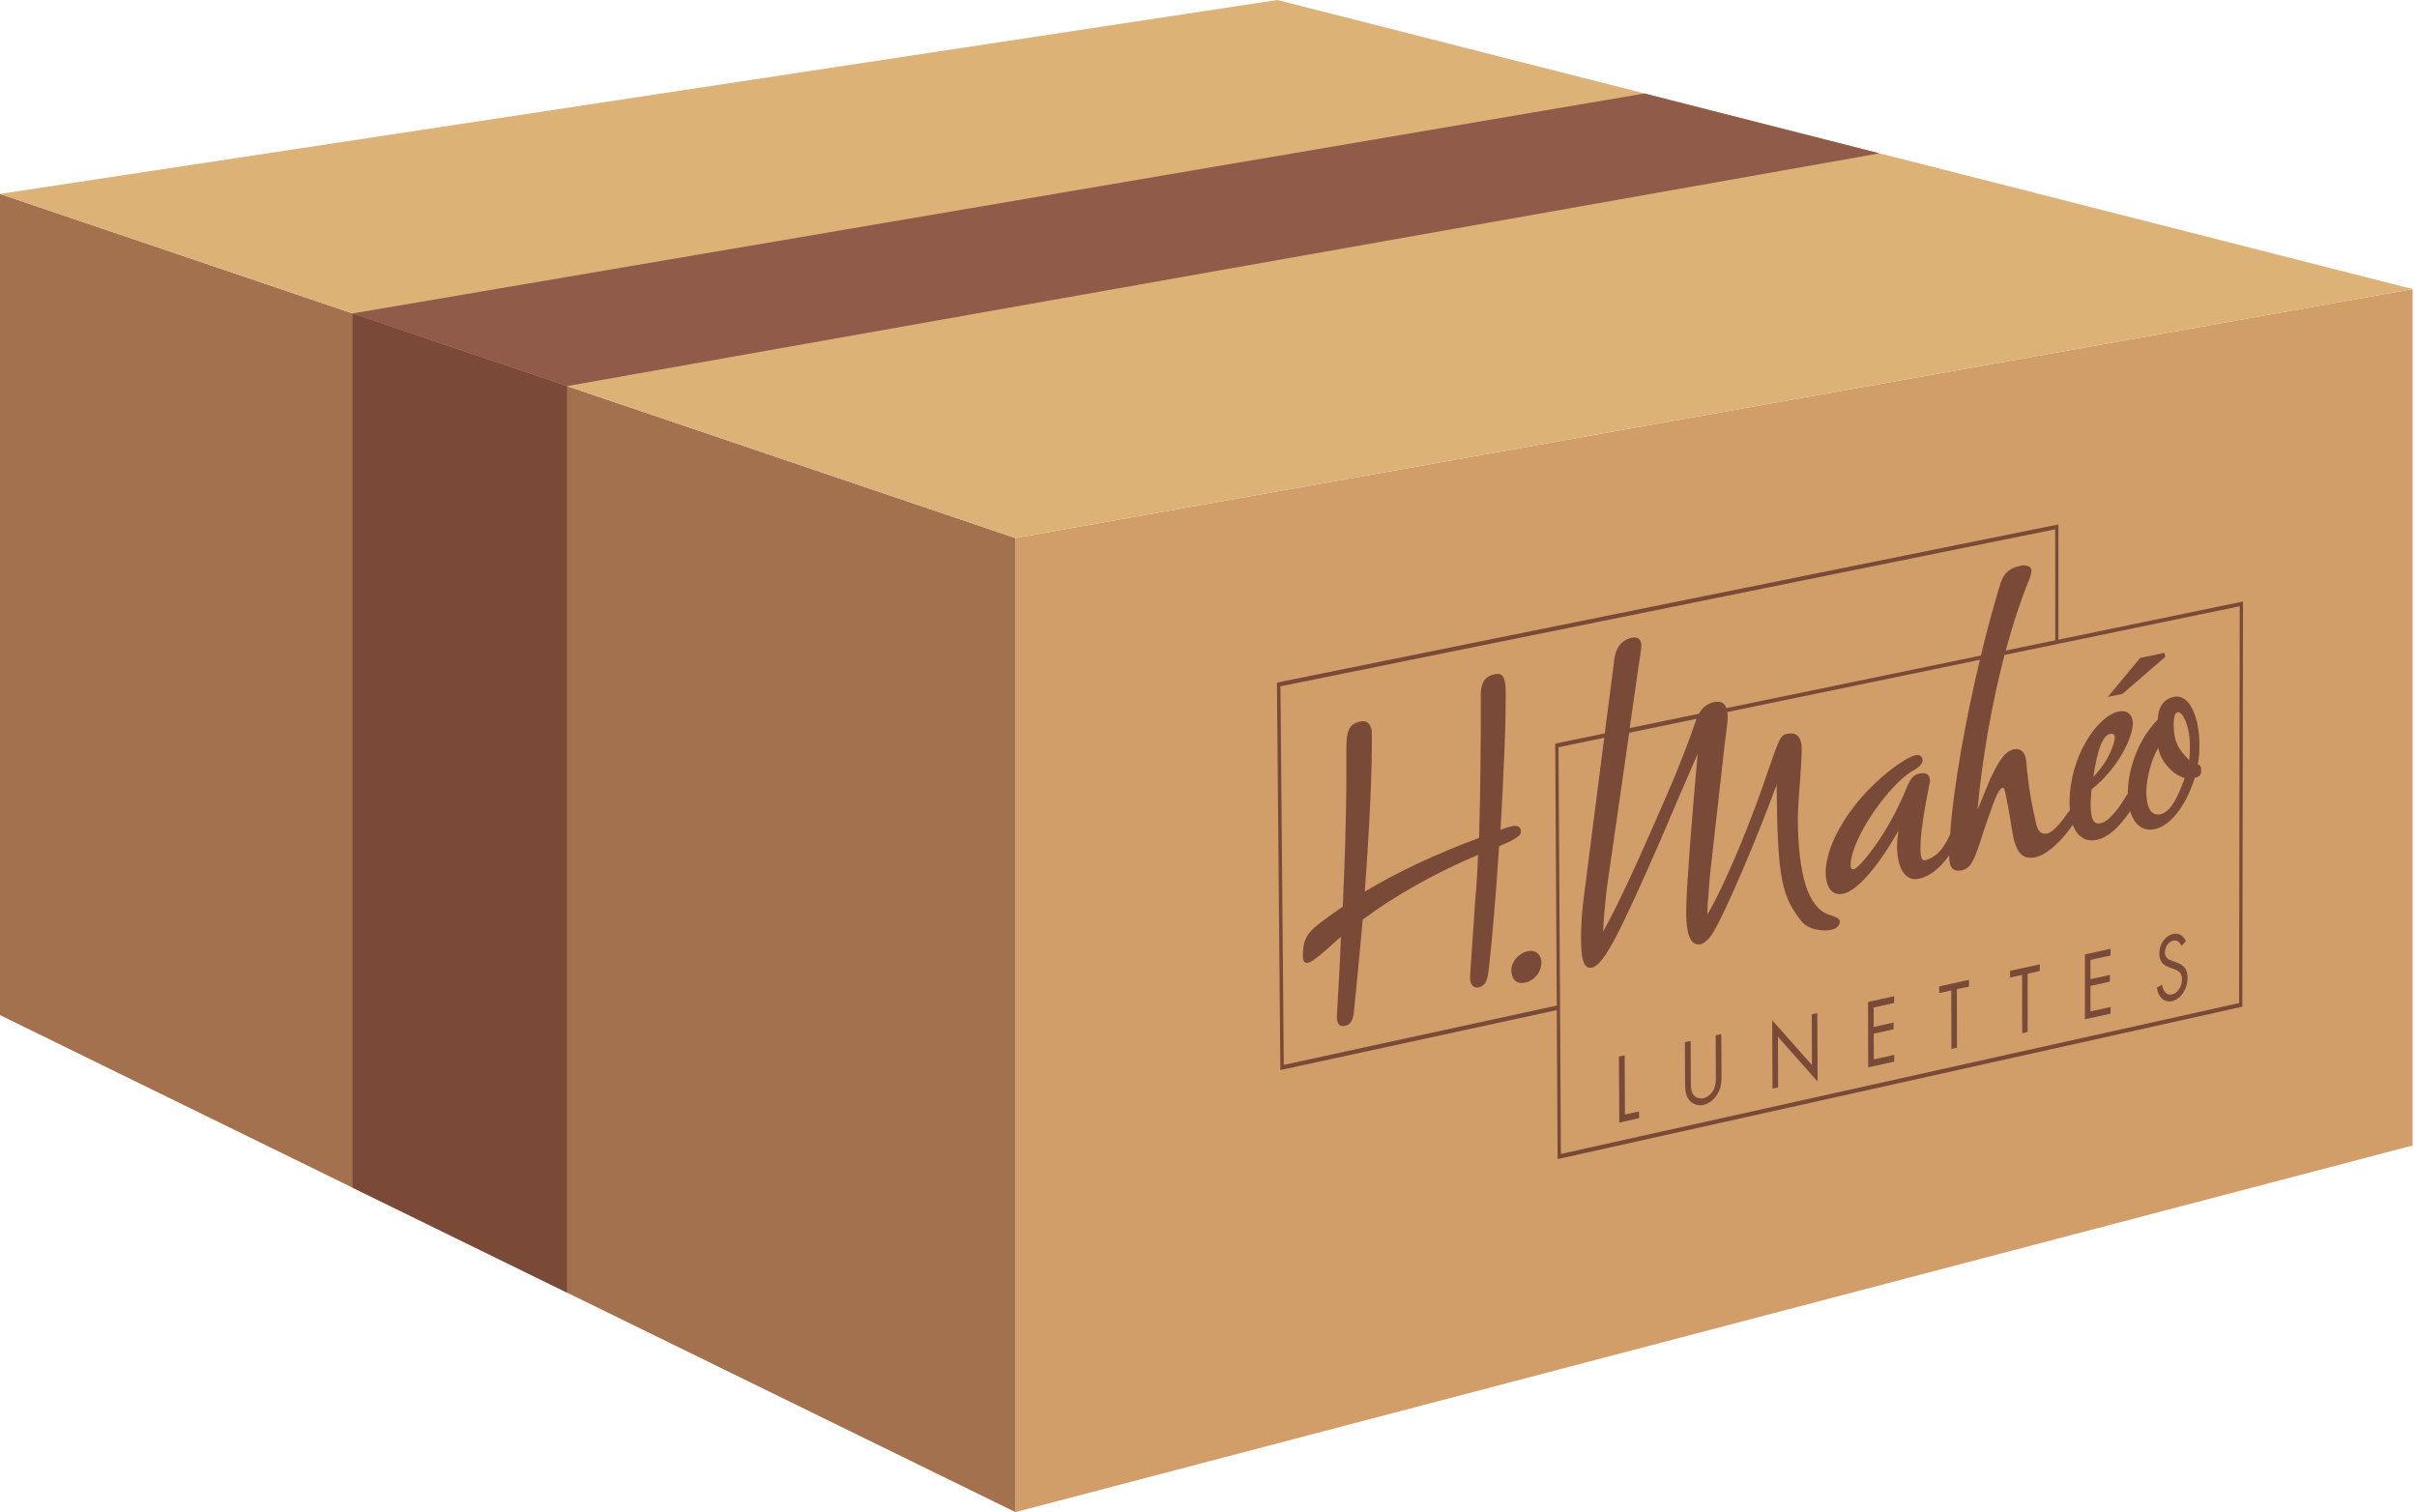 <?xml version="1.0" encoding="utf-8"?>
<svg version="1.1" id="H.Mahéo" xmlns="http://www.w3.org/2000/svg" xmlns:xlink="http://www.w3.org/1999/xlink" x="0px" y="0px"
	 width="260.85px" height="163.2px" viewBox="0 0 260.85 163.2" enable-background="new 0 0 260.85 163.2" xml:space="preserve">
<polygon fill-rule="evenodd" clip-rule="evenodd" fill="#D19E6A" points="109.59,58.07 260.38,31.2 260.38,123.63 109.59,163.2 "/>
<polygon fill-rule="evenodd" clip-rule="evenodd" fill="#A4714F" points="0,20.93 109.59,58.07 109.59,163.2 0,109.56 "/>
<polygon fill-rule="evenodd" clip-rule="evenodd" fill="#DCB277" points="260.38,31.2 109.59,58.07 0,20.93 137.86,0 "/>
<polygon fill-rule="evenodd" clip-rule="evenodd" fill="#915B4A" points="38.05,33.83 61.19,41.67 202.84,16.55 177.47,10.09 "/>
<polygon fill-rule="evenodd" clip-rule="evenodd" fill="#7A4937" points="38.05,33.83 38.05,128.18 61.19,139.5 61.19,41.67 "/>
<polyline fill="#7A4A38" points="175.34,113.9 174.72,114.03 174.76,121.16 176.9,120.68 176.89,119.95 175.37,120.29 175.34,113.9 
	"/>
<path fill="#7A4A38" d="M185.77,111.61l-0.61,0.13l0.02,4.23c0,0.14,0,0.28,0,0.42c0,0.14-0.01,0.29-0.02,0.43
	c-0.02,0.14-0.04,0.29-0.08,0.43s-0.09,0.27-0.16,0.4c-0.06,0.11-0.14,0.22-0.22,0.32c-0.08,0.1-0.17,0.18-0.27,0.26
	c-0.09,0.08-0.19,0.14-0.29,0.19c-0.1,0.05-0.2,0.09-0.3,0.11c-0.1,0.02-0.2,0.03-0.31,0.02c-0.1-0.01-0.21-0.03-0.31-0.06
	c-0.1-0.04-0.19-0.09-0.28-0.15c-0.08-0.07-0.16-0.15-0.22-0.24c-0.06-0.1-0.11-0.21-0.15-0.33c-0.03-0.12-0.06-0.25-0.07-0.38
	c-0.01-0.13-0.02-0.27-0.02-0.41s0-0.27,0-0.4l-0.02-4.24l-0.62,0.14l0.02,4.45c0,0.2,0.01,0.39,0.02,0.57
	c0.01,0.18,0.04,0.35,0.08,0.51c0.04,0.16,0.09,0.31,0.17,0.45c0.07,0.14,0.17,0.27,0.29,0.39c0.09,0.1,0.2,0.18,0.31,0.24
	c0.11,0.07,0.23,0.12,0.35,0.15c0.12,0.03,0.25,0.05,0.38,0.05c0.13,0,0.26-0.01,0.39-0.04c0.14-0.03,0.28-0.08,0.41-0.14
	c0.14-0.06,0.27-0.15,0.39-0.24c0.13-0.1,0.25-0.21,0.36-0.33c0.11-0.13,0.22-0.27,0.31-0.42c0.11-0.17,0.19-0.34,0.26-0.5
	c0.06-0.17,0.11-0.33,0.14-0.5c0.03-0.17,0.05-0.34,0.06-0.52c0.01-0.18,0.01-0.36,0.01-0.55L185.77,111.61"/>
<polyline fill="#7A4A38" points="191.26,110.11 191.29,117.49 191.9,117.36 191.88,111.9 196.16,116.73 196.13,109.34 
	195.53,109.47 195.55,114.95 191.26,110.11 "/>
<polyline fill="#7A4A38" points="204.42,107.52 201.6,108.14 201.62,115.2 204.43,114.58 204.43,113.85 202.23,114.34 
	202.22,111.56 204.36,111.09 204.36,110.36 202.22,110.84 202.21,108.74 204.42,108.25 204.42,107.52 "/>
<polyline fill="#7A4A38" points="212.5,105.75 209.28,106.46 209.29,107.18 210.59,106.9 210.6,113.21 211.2,113.08 211.19,106.76 
	212.5,106.48 212.5,105.75 "/>
<polyline fill="#7A4A38" points="220.14,104.08 216.93,104.78 216.93,105.5 218.23,105.22 218.24,111.52 218.83,111.38 
	218.83,105.09 220.14,104.8 220.14,104.08 "/>
<polyline fill="#7A4A38" points="227.78,102.4 225.01,103.01 225.01,110.01 227.78,109.4 227.78,108.68 225.61,109.16 
	225.61,106.41 227.71,105.94 227.71,105.22 225.61,105.68 225.61,103.6 227.78,103.12 227.78,102.4 "/>
<path fill="#7A4A38" d="M234.53,100.8c-0.2,0.04-0.39,0.13-0.57,0.25c-0.18,0.12-0.34,0.28-0.47,0.46c-0.14,0.18-0.25,0.4-0.33,0.63
	c-0.08,0.23-0.12,0.49-0.12,0.76c0,0.25,0.03,0.46,0.09,0.63c0.06,0.17,0.15,0.31,0.25,0.43c0.11,0.11,0.23,0.21,0.37,0.28
	c0.14,0.08,0.29,0.14,0.44,0.2l0.33,0.11c0.12,0.05,0.24,0.09,0.36,0.15c0.11,0.06,0.22,0.12,0.31,0.2
	c0.09,0.08,0.17,0.19,0.22,0.32c0.05,0.13,0.08,0.3,0.08,0.5c0,0.2-0.03,0.39-0.09,0.57c-0.06,0.18-0.14,0.34-0.24,0.49
	c-0.1,0.14-0.22,0.27-0.35,0.36c-0.13,0.09-0.27,0.16-0.41,0.19c-0.14,0.03-0.27,0.02-0.39-0.01c-0.12-0.04-0.23-0.11-0.32-0.21
	c-0.09-0.1-0.17-0.22-0.23-0.36c-0.06-0.14-0.1-0.3-0.12-0.48l-0.57,0.33c0.04,0.26,0.11,0.5,0.21,0.7c0.1,0.2,0.22,0.36,0.36,0.49
	c0.14,0.13,0.31,0.21,0.49,0.26c0.18,0.04,0.38,0.05,0.59,0c0.23-0.05,0.45-0.16,0.65-0.31c0.2-0.15,0.38-0.35,0.53-0.57
	c0.15-0.23,0.27-0.49,0.36-0.76s0.13-0.58,0.13-0.88c0-0.28-0.04-0.5-0.1-0.69c-0.06-0.19-0.16-0.34-0.27-0.47
	c-0.12-0.13-0.25-0.22-0.4-0.31c-0.15-0.08-0.32-0.15-0.49-0.21l-0.35-0.13c-0.09-0.03-0.19-0.07-0.28-0.11s-0.19-0.1-0.27-0.16
	c-0.08-0.07-0.15-0.15-0.2-0.25c-0.05-0.1-0.08-0.23-0.08-0.38c0-0.16,0.03-0.32,0.07-0.46c0.05-0.14,0.11-0.27,0.19-0.39
	c0.08-0.11,0.17-0.21,0.28-0.29c0.1-0.07,0.22-0.13,0.33-0.15c0.11-0.03,0.22-0.03,0.31-0.02s0.17,0.05,0.24,0.1
	c0.07,0.05,0.14,0.12,0.2,0.2c0.06,0.08,0.12,0.18,0.17,0.28l0.47-0.51c-0.07-0.15-0.15-0.29-0.25-0.4c-0.1-0.11-0.2-0.2-0.32-0.27
	c-0.12-0.07-0.24-0.11-0.38-0.13C234.82,100.76,234.68,100.77,234.53,100.8"/>
<path fill="#7A4A38" d="M161.36,72.76c-0.28,0.06-0.52,0.14-0.72,0.26c-0.2,0.12-0.36,0.27-0.48,0.46s-0.21,0.42-0.27,0.7
	c-0.06,0.28-0.08,0.6-0.08,0.97c0.01,1.1,0.01,2.26,0,3.48c0,1.21-0.01,2.47-0.03,3.77c-0.02,1.29-0.04,2.62-0.06,3.96
	c-0.03,1.34-0.06,2.7-0.09,4.07c-1.15,0.43-2.28,0.87-3.38,1.33c-1.1,0.46-2.17,0.94-3.21,1.42c-1.04,0.49-2.04,0.99-3,1.5
	c-0.96,0.51-1.88,1.03-2.75,1.55c0.12-1.62,0.24-3.25,0.33-4.83c0.1-1.58,0.18-3.13,0.25-4.6c0.07-1.47,0.12-2.86,0.15-4.14
	c0.03-1.28,0.04-2.44,0.04-3.44c0-0.26-0.03-0.48-0.09-0.67c-0.06-0.19-0.14-0.34-0.24-0.45c-0.11-0.11-0.24-0.19-0.39-0.23
	c-0.15-0.04-0.33-0.04-0.53,0c-0.33,0.07-0.58,0.17-0.79,0.32c-0.2,0.15-0.35,0.35-0.46,0.6c-0.11,0.26-0.18,0.57-0.21,0.96
	c-0.04,0.39-0.05,0.85-0.05,1.4c0.01,1.13,0.01,2.35,0,3.65c-0.01,1.3-0.03,2.67-0.07,4.1c-0.03,1.42-0.07,2.9-0.13,4.4
	c-0.05,1.5-0.11,3.02-0.18,4.55l-0.33,0.23c-0.83,0.58-1.49,1.04-2.02,1.45c-0.53,0.41-0.93,0.76-1.22,1.11
	c-0.29,0.35-0.48,0.71-0.59,1.12s-0.15,0.89-0.15,1.48c0,0.06,0,0.12,0.01,0.17c0.01,0.05,0.01,0.1,0.03,0.15
	c0.01,0.04,0.03,0.09,0.04,0.12c0.02,0.04,0.04,0.07,0.06,0.1c0.02,0.03,0.05,0.06,0.08,0.08c0.03,0.02,0.06,0.04,0.1,0.05
	s0.07,0.02,0.11,0.02c0.04,0,0.08,0,0.12-0.01c0.12-0.03,0.27-0.09,0.43-0.19c0.17-0.1,0.35-0.23,0.56-0.4
	c0.21-0.16,0.44-0.36,0.7-0.58c0.26-0.22,0.54-0.47,0.85-0.74c0.08-0.07,0.16-0.14,0.24-0.22c0.08-0.07,0.17-0.15,0.25-0.22
	c0.09-0.08,0.17-0.15,0.26-0.23c0.09-0.08,0.18-0.16,0.27-0.24c-0.03,0.72-0.06,1.42-0.09,2.08c-0.03,0.66-0.06,1.29-0.09,1.87
	c-0.03,0.58-0.06,1.12-0.09,1.61c-0.03,0.49-0.05,0.92-0.07,1.29c-0.01,0.25-0.03,0.47-0.04,0.67s-0.02,0.37-0.03,0.52
	c-0.01,0.15-0.01,0.27-0.02,0.37c0,0.1-0.01,0.17-0.01,0.22c0,0.21,0.02,0.39,0.06,0.53c0.04,0.14,0.09,0.25,0.17,0.33
	c0.08,0.08,0.18,0.13,0.3,0.14c0.12,0.02,0.26,0.01,0.43-0.03c0.18-0.04,0.32-0.13,0.44-0.25s0.2-0.27,0.26-0.42
	c0.06-0.15,0.1-0.31,0.13-0.46c0.03-0.15,0.04-0.28,0.05-0.37c0.08-0.77,0.16-1.57,0.24-2.39c0.08-0.82,0.16-1.65,0.24-2.49
	c0.08-0.84,0.16-1.69,0.24-2.54c0.08-0.85,0.16-1.7,0.23-2.53c0.87-0.64,1.8-1.29,2.78-1.92c0.98-0.63,2.01-1.25,3.07-1.84
	c1.06-0.6,2.15-1.17,3.26-1.71c1.11-0.54,2.23-1.05,3.35-1.52c-0.01,0.1-0.01,0.2-0.02,0.3c-0.01,0.1-0.01,0.2-0.02,0.29
	c0,0.1-0.01,0.2-0.01,0.29c0,0.1-0.01,0.19-0.01,0.29c-0.02,0.3-0.03,0.6-0.05,0.9c-0.02,0.3-0.03,0.59-0.05,0.88
	c-0.02,0.29-0.04,0.58-0.06,0.87c-0.02,0.29-0.05,0.58-0.08,0.86c-0.05,0.74-0.09,1.43-0.14,2.06c-0.04,0.63-0.08,1.22-0.12,1.75
	c-0.04,0.53-0.07,1.02-0.1,1.45c-0.03,0.44-0.06,0.83-0.08,1.17c-0.02,0.32-0.04,0.6-0.06,0.85c-0.02,0.24-0.03,0.45-0.04,0.63
	s-0.02,0.31-0.03,0.43c-0.01,0.11-0.01,0.19-0.01,0.24c0,0.19,0.03,0.35,0.07,0.5c0.04,0.14,0.11,0.26,0.19,0.35
	c0.08,0.09,0.18,0.15,0.3,0.19c0.12,0.03,0.25,0.03,0.39,0c0.22-0.05,0.4-0.15,0.53-0.28c0.14-0.14,0.24-0.31,0.31-0.51
	c0.08-0.2,0.13-0.41,0.16-0.64c0.04-0.22,0.06-0.46,0.09-0.68c0.09-0.77,0.18-1.62,0.27-2.55c0.09-0.93,0.18-1.93,0.27-3.02
	c0.09-1.09,0.18-2.26,0.28-3.52c0.09-1.26,0.19-2.6,0.28-4.04c0.55-0.22,0.97-0.4,1.29-0.57c0.32-0.17,0.55-0.31,0.71-0.43
	c0.16-0.13,0.25-0.23,0.3-0.33c0.05-0.1,0.06-0.18,0.06-0.26c0-0.13-0.03-0.24-0.08-0.33c-0.05-0.09-0.13-0.15-0.21-0.19
	c-0.09-0.04-0.19-0.07-0.3-0.08c-0.11-0.01-0.23,0-0.34,0.03c-0.05,0.01-0.12,0.03-0.2,0.05c-0.08,0.02-0.18,0.05-0.3,0.08
	c-0.11,0.03-0.24,0.07-0.37,0.12c-0.13,0.04-0.27,0.09-0.41,0.14c0.09-1.6,0.18-3.13,0.25-4.59c0.07-1.45,0.13-2.82,0.18-4.07
	c0.05-1.25,0.09-2.39,0.11-3.39c0.02-1,0.03-1.86,0.03-2.56c0-0.33-0.01-0.65-0.04-0.94c-0.03-0.29-0.07-0.54-0.15-0.75
	c-0.08-0.21-0.19-0.36-0.36-0.45C161.84,72.73,161.63,72.7,161.36,72.76"/>
<polyline fill="#7A4A38" points="233.6,70.46 230.97,71.01 227.48,75.22 229.05,74.9 233.68,70.9 233.6,70.46 "/>
<path fill="#7A4A38" d="M233.15,87.88c-0.33,0.07-0.58,0.02-0.79-0.12c-0.2-0.14-0.35-0.35-0.46-0.61
	c-0.11-0.26-0.17-0.56-0.21-0.86c-0.04-0.3-0.05-0.6-0.05-0.86c0-0.37,0.04-0.78,0.1-1.2c0.07-0.42,0.16-0.86,0.28-1.28
	s0.26-0.84,0.41-1.22c0.15-0.38,0.32-0.73,0.5-1.02c0.03,0.14,0.07,0.29,0.11,0.45c0.05,0.15,0.1,0.31,0.17,0.47
	c0.07,0.16,0.15,0.32,0.26,0.48c0.1,0.16,0.22,0.32,0.36,0.48c0.15,0.18,0.29,0.34,0.43,0.48c0.14,0.14,0.29,0.26,0.44,0.37
	c0.15,0.11,0.31,0.21,0.49,0.3c0.18,0.09,0.37,0.17,0.59,0.25c-0.14,0.37-0.29,0.78-0.46,1.19c-0.17,0.41-0.37,0.83-0.58,1.21
	c-0.22,0.38-0.46,0.72-0.72,0.98C233.76,87.62,233.47,87.81,233.15,87.88 M225.92,83.84c0.12-0.77,0.24-1.44,0.37-2
	c0.13-0.57,0.27-1.04,0.42-1.41c0.15-0.38,0.31-0.66,0.48-0.87c0.17-0.2,0.36-0.32,0.56-0.36c0.08-0.02,0.15-0.02,0.21,0
	c0.06,0.01,0.11,0.04,0.15,0.07c0.04,0.04,0.07,0.08,0.09,0.13c0.02,0.05,0.03,0.11,0.03,0.17c0,0.13-0.03,0.36-0.11,0.64
	c-0.08,0.28-0.2,0.63-0.38,1.02c-0.18,0.39-0.41,0.82-0.71,1.26C226.72,82.92,226.36,83.38,225.92,83.84 M236.26,82.04
	c-0.33-0.33-0.59-0.63-0.81-0.92c-0.22-0.29-0.39-0.57-0.51-0.87c-0.13-0.29-0.21-0.6-0.27-0.94c-0.05-0.34-0.08-0.7-0.08-1.12
	c0-0.27,0.02-0.49,0.04-0.66c0.03-0.17,0.06-0.3,0.1-0.39s0.09-0.15,0.14-0.19c0.05-0.04,0.1-0.06,0.14-0.07
	c0.14-0.03,0.3,0.05,0.45,0.23c0.15,0.17,0.3,0.43,0.43,0.76c0.13,0.32,0.24,0.71,0.32,1.14c0.08,0.43,0.13,0.89,0.13,1.36
	c0,0.17,0,0.32,0,0.46c0,0.14,0,0.27-0.01,0.4c-0.01,0.13-0.01,0.26-0.03,0.39C236.3,81.75,236.28,81.89,236.26,82.04
	 M173.01,100.55c0.02-0.38,0.04-0.82,0.08-1.28c0.03-0.46,0.07-0.94,0.12-1.39c0.04-0.45,0.08-0.89,0.12-1.25
	c0.04-0.37,0.07-0.67,0.1-0.86l2.4-16.68l7.27-1.51c-0.01,0.03-0.02,0.05-0.03,0.08c-0.01,0.03-0.02,0.05-0.03,0.08
	c-0.01,0.03-0.02,0.06-0.03,0.08c-0.01,0.03-0.02,0.06-0.03,0.09c-0.14,0.42-0.31,0.91-0.5,1.43c-0.19,0.52-0.4,1.08-0.62,1.65
	c-0.22,0.56-0.44,1.13-0.66,1.68c-0.22,0.54-0.43,1.06-0.62,1.52c-0.69,1.61-1.38,3.21-2.07,4.77c-0.68,1.56-1.36,3.07-2,4.49
	c-0.65,1.42-1.27,2.75-1.86,3.95C174.06,98.6,173.51,99.66,173.01,100.55 M213.42,87.41c0.12-1.38,0.28-2.79,0.47-4.21
	c0.19-1.42,0.41-2.84,0.66-4.26c0.25-1.42,0.52-2.83,0.82-4.21c0.3-1.38,0.62-2.73,0.96-4.04l25.39-5.26l-0.07,42.83l-73.19,16.28
	l-0.26-43.89l4.93-1.02L171,96.29c-0.08,0.59-0.15,1.14-0.2,1.65c-0.05,0.51-0.09,0.98-0.11,1.4c-0.03,0.42-0.04,0.79-0.05,1.11
	c-0.01,0.32-0.01,0.58-0.01,0.79c0,0.52,0.02,0.99,0.05,1.4c0.04,0.41,0.09,0.77,0.18,1.05c0.09,0.28,0.2,0.5,0.36,0.62
	c0.15,0.13,0.35,0.17,0.59,0.12c0.34-0.07,0.7-0.37,1.13-0.91c0.42-0.55,0.9-1.35,1.47-2.43c0.57-1.08,1.22-2.45,1.99-4.12
	c0.77-1.68,1.65-3.67,2.68-6c0.01-0.02,0.18-0.42,0.45-1.06c0.28-0.64,0.66-1.53,1.08-2.52c0.42-0.99,0.89-2.08,1.35-3.13
	c0.46-1.05,0.9-2.07,1.26-2.9c-0.14,1.5-0.28,3.16-0.43,4.86c-0.14,1.7-0.28,3.42-0.4,5.03c-0.12,1.61-0.22,3.1-0.3,4.33
	c-0.07,1.23-0.11,2.2-0.11,2.77c0,0.27,0,0.64,0.03,1.05c0.03,0.41,0.08,0.85,0.17,1.25c0.1,0.4,0.25,0.76,0.46,0.99
	c0.22,0.23,0.51,0.35,0.9,0.27c0.08-0.02,0.18-0.06,0.29-0.12c0.11-0.06,0.22-0.15,0.34-0.25c0.12-0.11,0.24-0.23,0.36-0.38
	c0.12-0.14,0.24-0.31,0.34-0.49c0.37-0.6,0.87-1.59,1.44-2.81c0.57-1.22,1.22-2.68,1.87-4.21c0.65-1.54,1.32-3.15,1.93-4.7
	c0.61-1.54,1.18-3.01,1.63-4.26c0.02,2.59,0.06,4.64,0.16,6.3c0.09,1.66,0.23,2.93,0.43,3.96c0.2,1.03,0.47,1.82,0.81,2.52
	c0.34,0.7,0.77,1.3,1.28,1.96c0.19,0.24,0.43,0.43,0.71,0.58c0.28,0.15,0.58,0.25,0.89,0.31c0.3,0.07,0.61,0.1,0.88,0.1
	c0.27,0,0.51-0.02,0.69-0.06c0.15-0.03,0.29-0.08,0.41-0.13c0.12-0.05,0.22-0.12,0.3-0.19c0.08-0.07,0.15-0.16,0.19-0.25
	c0.04-0.09,0.07-0.19,0.07-0.29c0-0.09-0.02-0.17-0.07-0.24c-0.04-0.07-0.11-0.12-0.19-0.18c-0.08-0.05-0.19-0.1-0.3-0.15
	c-0.12-0.05-0.26-0.09-0.41-0.15c-0.03-0.01-0.05-0.02-0.08-0.02c-0.03-0.01-0.05-0.02-0.08-0.03s-0.05-0.02-0.08-0.03
	c-0.03-0.01-0.05-0.02-0.08-0.03c-0.54-0.21-1.01-0.57-1.41-1.11c-0.4-0.53-0.74-1.23-1.01-2.1c-0.27-0.87-0.47-1.9-0.61-3.11
	c-0.14-1.21-0.21-2.59-0.21-4.14c0-0.18,0.01-0.41,0.02-0.68c0.01-0.27,0.03-0.59,0.05-0.93c0.02-0.34,0.05-0.71,0.07-1.09
	c0.03-0.38,0.06-0.77,0.09-1.16c0.03-0.36,0.05-0.72,0.07-1.06c0.02-0.34,0.05-0.66,0.06-0.96c0.02-0.3,0.03-0.57,0.04-0.8
	c0.01-0.23,0.02-0.42,0.02-0.57c0-0.36-0.03-0.66-0.1-0.91c-0.07-0.25-0.17-0.45-0.3-0.59c-0.14-0.14-0.31-0.24-0.51-0.28
	c-0.21-0.04-0.45-0.03-0.73,0.03c-0.16,0.03-0.29,0.09-0.41,0.2c-0.12,0.11-0.24,0.28-0.37,0.53c-0.13,0.26-0.28,0.61-0.45,1.09
	c-0.18,0.48-0.39,1.09-0.66,1.86c-0.42,1.25-0.9,2.6-1.41,3.99c-0.52,1.39-1.07,2.82-1.65,4.22c-0.58,1.4-1.18,2.78-1.78,4.07
	c-0.6,1.29-1.21,2.48-1.81,3.53c0-0.03,0-0.07,0-0.1s0-0.06,0-0.1c0-0.03,0-0.06,0-0.09c0-0.03,0-0.06,0-0.09
	c0-0.08,0-0.15,0.01-0.23c0-0.08,0.01-0.16,0.01-0.24c0-0.08,0.01-0.17,0.01-0.26s0.01-0.18,0.02-0.28l0.03-0.3
	c0.02-0.32,0.04-0.61,0.06-0.88c0.02-0.27,0.04-0.53,0.06-0.79c0.02-0.26,0.05-0.52,0.07-0.81c0.03-0.28,0.06-0.59,0.1-0.93
	l1.53-13.6c0.01-0.08,0.02-0.16,0.03-0.23c0.01-0.08,0.02-0.15,0.03-0.23c0.01-0.08,0.02-0.15,0.03-0.23
	c0.01-0.08,0.02-0.15,0.03-0.23c0.02-0.16,0.04-0.33,0.06-0.49c0.02-0.16,0.04-0.31,0.05-0.46c0.02-0.15,0.03-0.29,0.04-0.43
	s0.01-0.27,0.01-0.39c0-0.04,0-0.08,0-0.12c0-0.04,0-0.08-0.01-0.12c0-0.04-0.01-0.08-0.01-0.11c0-0.04-0.01-0.07-0.01-0.11
	l27.25-5.64c-0.38,1.61-0.75,3.28-1.1,4.95c-0.35,1.67-0.67,3.35-0.95,4.98c-0.28,1.63-0.53,3.22-0.73,4.72
	c-0.2,1.5-0.34,2.91-0.42,4.17l-0.12,0.23c-0.23,0.53-0.49,0.96-0.75,1.3c-0.26,0.34-0.53,0.59-0.77,0.77
	c-0.25,0.19-0.47,0.31-0.65,0.38c-0.18,0.08-0.32,0.11-0.38,0.13c-0.08,0.02-0.16,0.02-0.22-0.01c-0.07-0.03-0.12-0.08-0.17-0.17
	c-0.05-0.09-0.08-0.22-0.11-0.4c-0.02-0.18-0.04-0.41-0.04-0.7c0-0.35,0.02-0.73,0.05-1.16c0.03-0.43,0.09-0.9,0.16-1.43
	c0.07-0.53,0.16-1.1,0.27-1.74c0.11-0.64,0.24-1.34,0.39-2.1c0-0.04,0.01-0.07,0.02-0.11s0.01-0.08,0.02-0.12
	c0.01-0.04,0.02-0.08,0.03-0.12c0.01-0.04,0.02-0.08,0.03-0.11c0.01-0.06,0.02-0.12,0.03-0.16c0.01-0.05,0.02-0.09,0.02-0.13
	c0.01-0.04,0.01-0.07,0.01-0.1s0-0.05,0-0.07c0-0.14-0.03-0.27-0.08-0.38c-0.05-0.11-0.13-0.19-0.22-0.26
	c-0.09-0.06-0.21-0.11-0.34-0.12c-0.13-0.02-0.28-0.01-0.44,0.02c-0.16,0.03-0.29,0.08-0.42,0.14c-0.12,0.06-0.24,0.14-0.34,0.24
	s-0.2,0.22-0.29,0.37c-0.09,0.15-0.18,0.32-0.28,0.53c-0.54,1.36-1.14,2.6-1.74,3.69c-0.6,1.1-1.21,2.05-1.77,2.83
	c-0.56,0.79-1.06,1.41-1.46,1.84c-0.4,0.43-0.69,0.67-0.82,0.7c-0.06,0.01-0.12,0.01-0.16,0c-0.05-0.01-0.08-0.03-0.12-0.07
	c-0.03-0.03-0.05-0.08-0.07-0.14s-0.02-0.12-0.02-0.2c0-0.71,0.26-1.62,0.69-2.6c0.43-0.98,1.04-2.04,1.72-3.05
	c0.68-1.01,1.45-1.98,2.2-2.78c0.75-0.8,1.49-1.44,2.13-1.8c0.1-0.05,0.21-0.11,0.32-0.19c0.11-0.07,0.23-0.16,0.34-0.26
	c0.1-0.1,0.2-0.2,0.26-0.31c0.07-0.11,0.11-0.23,0.11-0.36c0-0.1-0.02-0.19-0.06-0.27c-0.04-0.08-0.09-0.14-0.15-0.19
	c-0.07-0.05-0.15-0.08-0.23-0.1s-0.19-0.01-0.3,0.01c-0.3,0.06-0.7,0.25-1.17,0.52c-0.46,0.28-0.99,0.64-1.53,1.06
	c-0.54,0.42-1.1,0.9-1.64,1.41c-0.54,0.51-1.05,1.04-1.51,1.56c-0.6,0.7-1.15,1.41-1.63,2.13c-0.48,0.72-0.88,1.43-1.22,2.13
	c-0.33,0.7-0.59,1.38-0.76,2.04c-0.17,0.65-0.26,1.28-0.26,1.85c0,0.31,0.03,0.62,0.1,0.91c0.07,0.29,0.17,0.56,0.32,0.79
	c0.15,0.22,0.34,0.4,0.58,0.5c0.24,0.1,0.53,0.13,0.87,0.06c0.49-0.1,1.01-0.41,1.54-0.86c0.53-0.44,1.08-1.03,1.61-1.68
	c0.53-0.65,1.05-1.38,1.53-2.11c0.48-0.73,0.92-1.47,1.3-2.15c-0.02,0.15-0.04,0.3-0.06,0.45s-0.03,0.3-0.05,0.44
	c-0.01,0.15-0.02,0.29-0.03,0.43c-0.01,0.14-0.01,0.27-0.01,0.39c0,0.46,0.04,0.93,0.13,1.37c0.09,0.44,0.22,0.85,0.4,1.19
	c0.19,0.34,0.43,0.62,0.73,0.78c0.3,0.16,0.67,0.22,1.1,0.13c0.29-0.06,0.58-0.16,0.86-0.3c0.28-0.14,0.56-0.31,0.83-0.52
	c0.27-0.21,0.54-0.46,0.8-0.74c0.26-0.28,0.52-0.6,0.77-0.96c0,0.24,0.02,0.47,0.05,0.69c0.04,0.22,0.09,0.41,0.19,0.57
	c0.1,0.16,0.23,0.28,0.41,0.34c0.18,0.06,0.42,0.07,0.72,0.01c0.24-0.05,0.45-0.14,0.62-0.28c0.17-0.13,0.32-0.31,0.46-0.54
	c0.14-0.22,0.26-0.49,0.39-0.81c0.13-0.32,0.26-0.69,0.41-1.11c0.1-0.31,0.24-0.75,0.4-1.24c0.16-0.5,0.35-1.05,0.54-1.6
	c0.19-0.55,0.38-1.08,0.55-1.54c0.17-0.46,0.33-0.84,0.45-1.08c0.06-0.11,0.12-0.2,0.17-0.29c0.06-0.08,0.11-0.16,0.16-0.22
	s0.09-0.11,0.14-0.14c0.04-0.03,0.08-0.05,0.12-0.06c0.01,0,0.03-0.01,0.05,0c0.02,0,0.05,0.02,0.07,0.05s0.05,0.08,0.08,0.16
	c0.03,0.08,0.05,0.18,0.08,0.32c0.06,0.25,0.11,0.51,0.16,0.76c0.05,0.25,0.1,0.51,0.15,0.77c0.05,0.26,0.09,0.52,0.14,0.79
	c0.05,0.27,0.09,0.55,0.14,0.83c0.02,0.12,0.04,0.24,0.06,0.37s0.04,0.25,0.06,0.38c0.02,0.13,0.04,0.26,0.07,0.4
	c0.02,0.14,0.05,0.27,0.07,0.42c0.07,0.32,0.16,0.64,0.27,0.94c0.11,0.3,0.25,0.57,0.42,0.8c0.18,0.22,0.4,0.4,0.68,0.49
	c0.28,0.09,0.62,0.11,1.04,0.02c0.34-0.07,0.69-0.23,1.05-0.45c0.36-0.22,0.72-0.5,1.07-0.82c0.35-0.32,0.69-0.68,1.02-1.06
	c0.32-0.38,0.62-0.78,0.89-1.17c0.12,0.33,0.27,0.61,0.45,0.84c0.17,0.23,0.37,0.42,0.59,0.56c0.22,0.14,0.46,0.23,0.72,0.26
	c0.26,0.04,0.54,0.03,0.83-0.04c0.3-0.06,0.59-0.17,0.88-0.33c0.29-0.15,0.58-0.36,0.88-0.61c0.29-0.25,0.59-0.55,0.9-0.91
	c0.31-0.36,0.62-0.77,0.95-1.23c0.11,0.37,0.26,0.69,0.43,0.97c0.17,0.27,0.37,0.49,0.6,0.65c0.22,0.16,0.47,0.27,0.74,0.33
	c0.27,0.05,0.55,0.05,0.86-0.02c0.62-0.13,1.17-0.47,1.67-0.91c0.49-0.44,0.92-1,1.29-1.58c0.36-0.58,0.66-1.18,0.89-1.72
	c0.23-0.54,0.39-1.01,0.48-1.33c0.08-0.02,0.16-0.04,0.23-0.07s0.15-0.07,0.22-0.11c0.07-0.05,0.12-0.11,0.17-0.18
	c0.04-0.07,0.06-0.16,0.07-0.27l0-0.1c0-0.08,0-0.16,0-0.23c-0.01-0.07-0.02-0.14-0.04-0.21c-0.02-0.06-0.06-0.12-0.11-0.17
	c-0.05-0.05-0.12-0.1-0.21-0.13c0.04-0.21,0.08-0.39,0.1-0.57c0.02-0.18,0.04-0.34,0.05-0.51c0.01-0.17,0.02-0.33,0.02-0.5
	c0-0.17,0-0.36,0-0.56c0-0.7-0.06-1.39-0.18-2.03c-0.12-0.64-0.3-1.23-0.54-1.72c-0.23-0.49-0.52-0.88-0.86-1.12
	c-0.34-0.25-0.72-0.35-1.15-0.26c-0.28,0.06-0.52,0.15-0.74,0.29c-0.21,0.13-0.4,0.3-0.54,0.51c-0.15,0.2-0.26,0.44-0.34,0.72
	s-0.13,0.58-0.14,0.92c-0.59,0.61-1.09,1.28-1.51,1.97c-0.41,0.69-0.74,1.41-1,2.11c-0.25,0.71-0.44,1.4-0.55,2.05
	c-0.12,0.65-0.17,1.26-0.17,1.8l0,0.09c-0.02,0.02-0.05,0.05-0.07,0.08s-0.05,0.06-0.07,0.09s-0.05,0.07-0.07,0.11
	c-0.02,0.04-0.05,0.09-0.07,0.13c-0.1,0.16-0.25,0.4-0.43,0.67c-0.18,0.27-0.4,0.58-0.64,0.87c-0.24,0.29-0.5,0.57-0.77,0.79
	c-0.27,0.22-0.54,0.38-0.81,0.44c-0.19,0.04-0.35,0.03-0.49-0.03c-0.14-0.06-0.25-0.17-0.34-0.34c-0.09-0.17-0.15-0.39-0.19-0.67
	c-0.04-0.28-0.06-0.62-0.06-1.02c0-0.06,0-0.16,0.01-0.28c0.01-0.12,0.01-0.25,0.02-0.4c0.01-0.15,0.02-0.3,0.03-0.46
	c0.01-0.16,0.02-0.31,0.04-0.46c0.73-0.57,1.37-1.21,1.92-1.87c0.55-0.66,1.02-1.33,1.39-1.98c0.37-0.65,0.66-1.28,0.85-1.84
	c0.19-0.56,0.29-1.05,0.29-1.43c0-0.26-0.05-0.49-0.13-0.67c-0.08-0.18-0.2-0.33-0.34-0.43c-0.14-0.11-0.3-0.17-0.48-0.2
	c-0.18-0.03-0.36-0.03-0.55,0.01c-0.6,0.13-1.24,0.5-1.85,1.07c-0.61,0.57-1.21,1.33-1.72,2.22c-0.52,0.89-0.96,1.92-1.27,3.03
	c-0.31,1.11-0.49,2.29-0.49,3.49c0,0.07,0,0.15,0,0.22c0,0.07,0,0.15,0.01,0.22c0,0.07,0.01,0.14,0.01,0.21s0.01,0.14,0.02,0.21
	c-0.03,0.03-0.05,0.06-0.08,0.08s-0.05,0.06-0.07,0.08c-0.02,0.03-0.04,0.05-0.06,0.08c-0.02,0.03-0.04,0.05-0.05,0.07
	c-0.29,0.42-0.54,0.76-0.77,1.03c-0.23,0.28-0.43,0.49-0.61,0.66c-0.18,0.16-0.33,0.28-0.46,0.36c-0.13,0.08-0.24,0.12-0.32,0.14
	c-0.17,0.04-0.33,0.04-0.47,0.01c-0.14-0.03-0.26-0.1-0.36-0.2c-0.1-0.1-0.19-0.24-0.26-0.42c-0.07-0.18-0.13-0.39-0.17-0.64
	c-0.18-0.73-0.33-1.45-0.46-2.14c-0.13-0.69-0.23-1.35-0.31-1.95c-0.08-0.59-0.14-1.12-0.19-1.56c-0.04-0.43-0.07-0.77-0.09-0.97
	c-0.02-0.22-0.07-0.42-0.14-0.58c-0.07-0.17-0.16-0.31-0.28-0.41c-0.11-0.11-0.25-0.18-0.4-0.22c-0.15-0.04-0.32-0.04-0.49,0
	c-0.26,0.05-0.5,0.16-0.75,0.36c-0.25,0.2-0.51,0.51-0.81,0.96c-0.3,0.46-0.62,1.07-1.01,1.9
	C214.38,85.08,213.94,86.12,213.42,87.41 M138.55,114.93l-0.36-40.86l83.61-16.94l0.01,11.98l-5.34,1.1
	c0.19-0.7,0.38-1.39,0.58-2.06c0.2-0.67,0.4-1.32,0.61-1.95c0.21-0.63,0.42-1.24,0.63-1.83c0.22-0.59,0.43-1.15,0.66-1.69
	c0.05-0.12,0.09-0.24,0.13-0.34s0.07-0.2,0.09-0.29c0.02-0.09,0.04-0.17,0.05-0.24c0.01-0.07,0.02-0.13,0.02-0.19
	c0-0.15-0.04-0.26-0.12-0.35c-0.07-0.09-0.18-0.15-0.29-0.19c-0.12-0.04-0.25-0.06-0.38-0.06c-0.13,0-0.26,0.01-0.38,0.04
	c-0.33,0.07-0.61,0.16-0.85,0.27c-0.24,0.11-0.43,0.25-0.6,0.4c-0.16,0.15-0.3,0.32-0.41,0.51c-0.11,0.19-0.2,0.4-0.28,0.62
	c-0.17,0.56-0.35,1.15-0.53,1.76c-0.18,0.62-0.36,1.26-0.54,1.92c-0.18,0.66-0.36,1.35-0.54,2.05c-0.18,0.7-0.36,1.42-0.53,2.16
	l-27.47,5.68c-0.05-0.15-0.12-0.27-0.2-0.37c-0.08-0.1-0.18-0.17-0.29-0.23c-0.11-0.05-0.24-0.08-0.39-0.09
	c-0.15-0.01-0.31,0.01-0.49,0.04c-0.17,0.03-0.32,0.09-0.48,0.16c-0.15,0.07-0.29,0.16-0.43,0.26c-0.13,0.11-0.26,0.23-0.38,0.37
	c-0.12,0.14-0.22,0.3-0.32,0.47l-7.46,1.54l1.04-7.23c0.02-0.15,0.05-0.31,0.08-0.49s0.05-0.35,0.07-0.51
	c0.02-0.16,0.04-0.32,0.05-0.44s0.02-0.22,0.02-0.27c0-0.16-0.03-0.29-0.07-0.41c-0.05-0.12-0.11-0.21-0.2-0.28
	c-0.09-0.07-0.19-0.12-0.31-0.14c-0.12-0.02-0.26-0.02-0.4,0.01c-0.39,0.08-0.71,0.22-0.96,0.41c-0.25,0.19-0.45,0.42-0.59,0.67
	c-0.15,0.25-0.24,0.53-0.31,0.82c-0.07,0.28-0.11,0.57-0.13,0.85l-0.98,7.58l-5.35,1.11l0.17,28.27L138.55,114.93 M222.15,56.6
	l-84.34,17.07l0.37,41.82l29.83-6.47l0.09,16.08l73.9-16.45l0.07-43.73l-19.92,4.12L222.15,56.6"/>
<path fill="#7A4A38" d="M164.89,102.66c-0.25,0.05-0.49,0.15-0.7,0.28c-0.21,0.13-0.41,0.3-0.57,0.48c-0.16,0.19-0.29,0.4-0.38,0.62
	c-0.09,0.22-0.14,0.46-0.13,0.7c0,0.19,0.03,0.38,0.08,0.56c0.06,0.18,0.14,0.34,0.26,0.47c0.12,0.13,0.28,0.23,0.47,0.28
	c0.19,0.05,0.43,0.06,0.71,0c0.24-0.05,0.47-0.15,0.68-0.29c0.21-0.13,0.39-0.3,0.55-0.5c0.16-0.19,0.28-0.41,0.36-0.65
	c0.09-0.23,0.13-0.48,0.13-0.74c0-0.22-0.04-0.41-0.12-0.58c-0.07-0.17-0.18-0.31-0.31-0.42c-0.13-0.11-0.29-0.19-0.46-0.23
	C165.28,102.62,165.09,102.61,164.89,102.66"/>
</svg>
